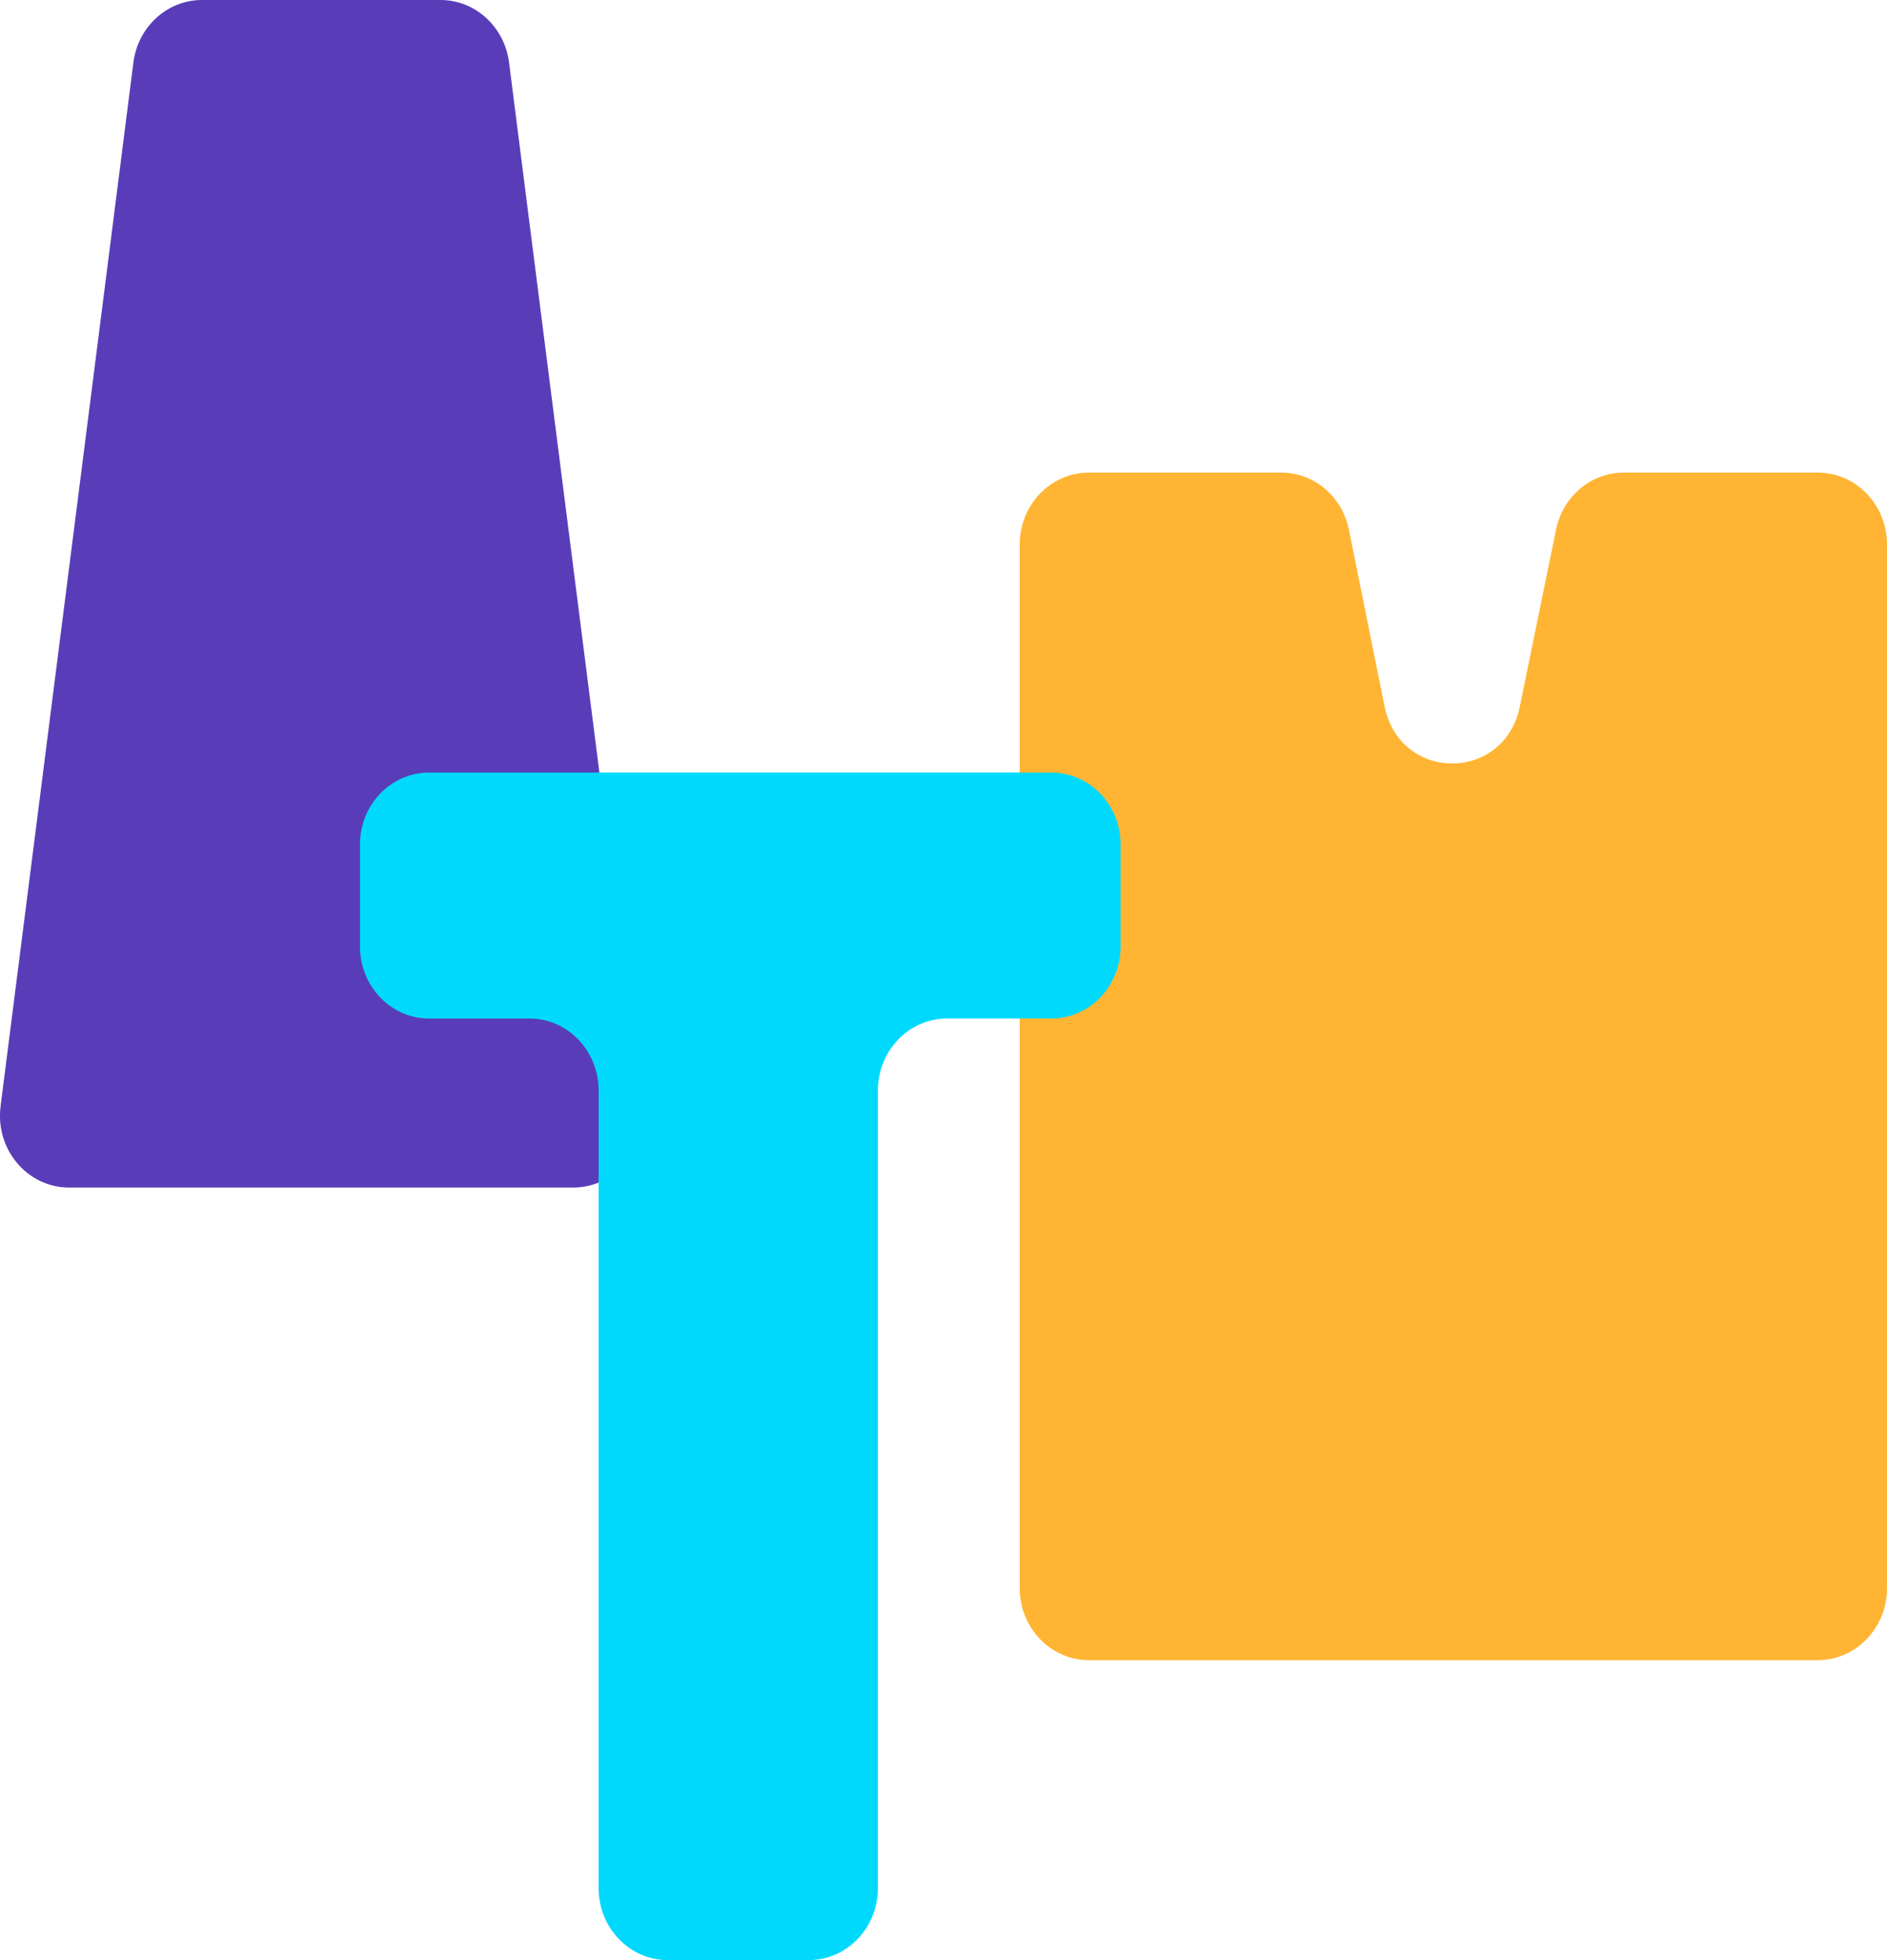 <svg width="26" height="27" viewBox="0 0 26 27" fill="none" xmlns="http://www.w3.org/2000/svg">
<g clip-path="url(#clip0_574_3174)">
<path d="M17.038 22.868H15.003C14.477 22.868 14.05 22.424 14.05 21.877V7.501C14.05 6.953 14.477 6.51 15.003 6.51H17.654C18.105 6.51 18.494 6.838 18.586 7.297L19.077 9.729C19.289 10.777 20.726 10.78 20.941 9.732L21.44 7.294C21.534 6.837 21.922 6.51 22.372 6.51H25.047C25.573 6.51 26 6.953 26 7.501V21.877C26 22.424 25.573 22.868 25.047 22.868H18.011" fill="#FFB533"/>
<path d="M3.192 16.358H0.952C0.376 16.358 -0.068 15.831 0.008 15.238L1.838 0.861C1.901 0.368 2.305 0 2.782 0H6.07C6.547 0 6.951 0.368 7.014 0.861L8.844 15.238C8.919 15.831 8.475 16.358 7.899 16.358H5.207" fill="#593DB8"/>
<path d="M8.248 26.009V15.021C8.248 14.474 7.822 14.03 7.296 14.03H5.912C5.386 14.03 4.96 13.586 4.96 13.039V11.633C4.96 11.085 5.386 10.642 5.912 10.642H14.487C15.013 10.642 15.44 11.085 15.44 11.633V13.039C15.44 13.586 15.013 14.03 14.487 14.03H13.048C12.522 14.03 12.096 14.474 12.096 15.021V26.009C12.096 26.556 11.669 27 11.143 27H9.201C8.675 27 8.248 26.556 8.248 26.009Z" fill="#00D9FC"/>
</g>
<defs>
<clipPath id="clip0_574_3174">
<rect width="26" height="27" fill="white"/>
</clipPath>
</defs>
</svg>

